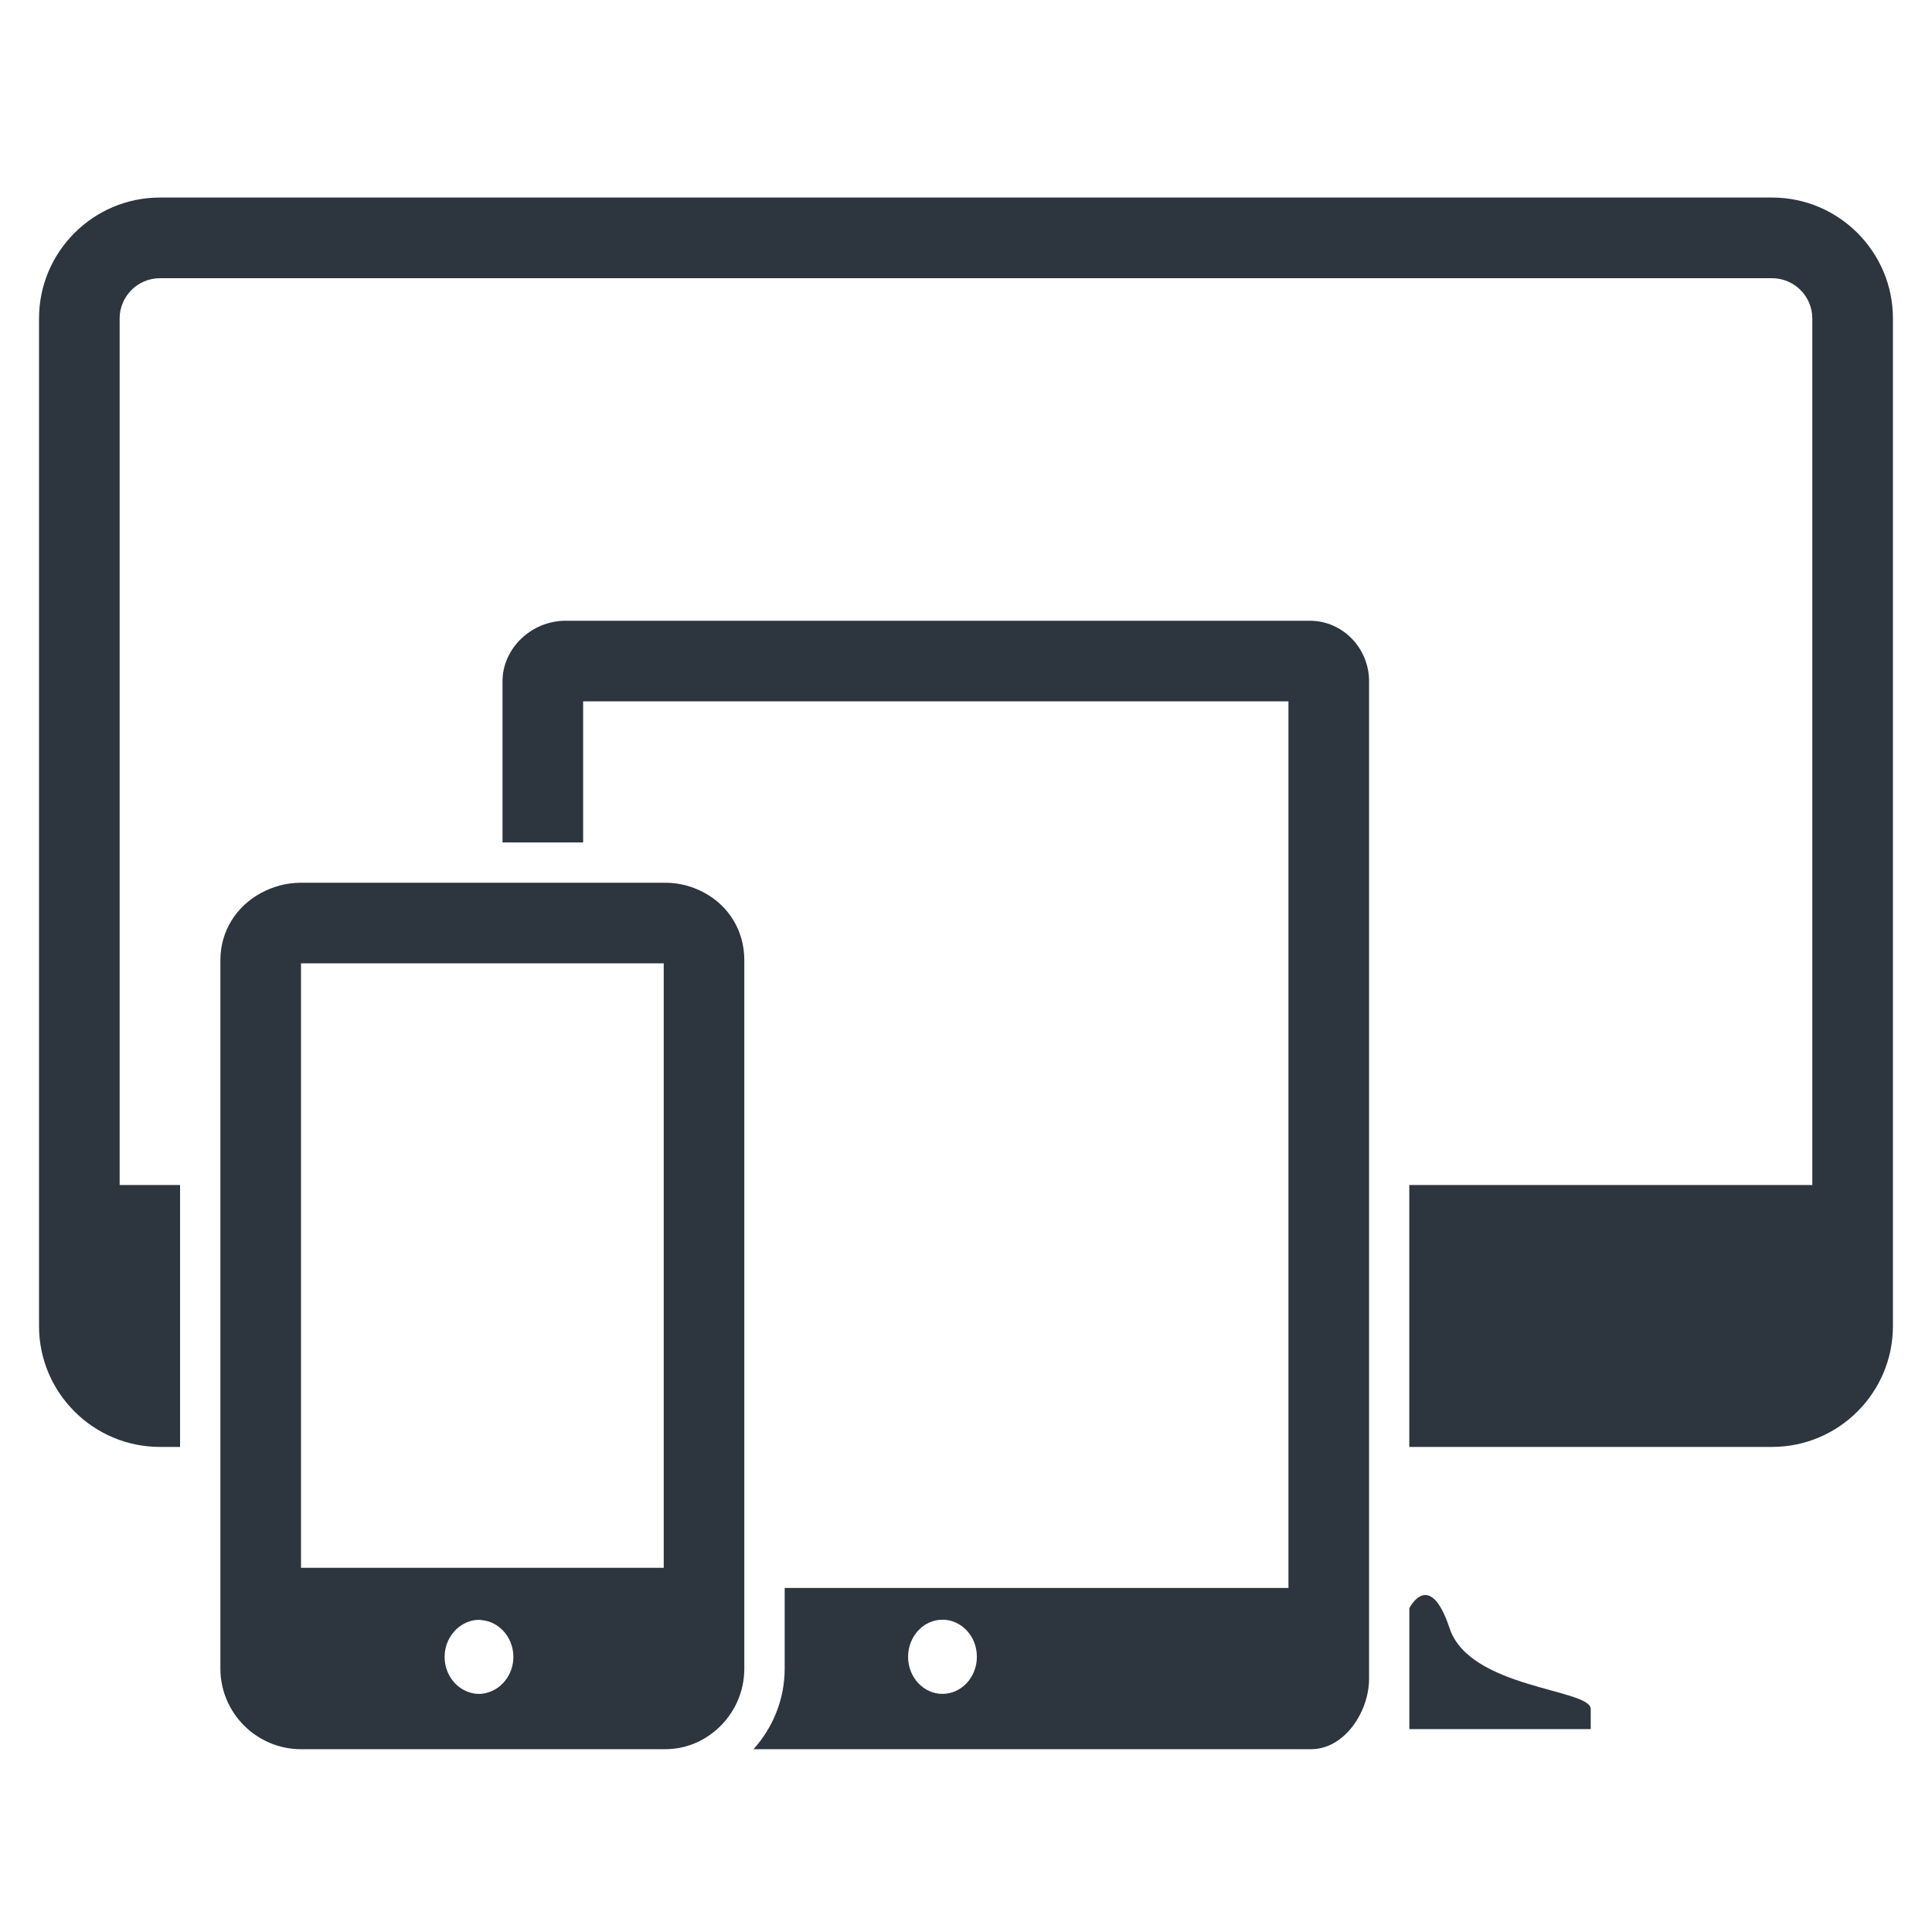 <?xml version="1.0" encoding="utf-8"?>
<!-- Generator: Adobe Illustrator 17.1.0, SVG Export Plug-In . SVG Version: 6.00 Build 0)  -->
<!DOCTYPE svg PUBLIC "-//W3C//DTD SVG 1.1//EN" "http://www.w3.org/Graphics/SVG/1.1/DTD/svg11.dtd">
<svg version="1.1" xmlns="http://www.w3.org/2000/svg" xmlns:xlink="http://www.w3.org/1999/xlink" x="0px" y="0px"
	 viewBox="0 0 40 40" enable-background="new 0 0 40 40" xml:space="preserve">
<g id="Customer_Service" display="none">
	<path display="inline" fill="#2D353E" d="M23.629,12.568c-0.184,0.167-3.187,2.853-6.9,6.172c0.592,0.721,1.285,1.495,2.105,2.315
		c1.045,1.041,2.018,1.885,2.898,2.567c3.581-4.006,6.525-7.296,6.676-7.464c0.402-0.442,0.723-0.307,0.897-0.258
		c2.946,0.834,6.269,0.099,7.786-3.063c1.401-2.922,0.255-5.175-0.678-6.732c-0.224-0.378-0.583-0.151-0.677,0.047
		c-0.099,0.201-1.781,3.711-1.781,3.711c-0.449,0.94-1.55,1.644-3.751,0.59c-2.201-1.056-2.336-2.355-1.885-3.292
		c0,0,1.571-3.274,1.781-3.711c0.208-0.44-0.11-0.551-0.302-0.525c-1.803,0.236-4.286,0.758-5.689,3.684
		c-0.806,1.677-0.757,3.321-0.163,4.764C24.033,11.592,24.134,12.119,23.629,12.568z M10.197,29.692
		c-0.885-0.886-1.753-1.821-2.593-2.792c-3.225,2.884-5.65,5.053-5.65,5.053c-0.125,0.113-0.248,0.236-0.363,0.361
		c-1.698,1.902-1.534,4.816,0.363,6.513c1.898,1.698,4.812,1.533,6.509-0.364c0,0,2.177-2.435,5.09-5.695
		C12.382,31.778,11.252,30.746,10.197,29.692z M4.02,2.343c-3.417,3.475-3.603,7.873-3.603,7.873
		c0.854,4.266,5.619,12.039,11.419,17.836c5.798,5.801,13.569,10.567,17.838,11.417c0,0,4.399-0.182,7.87-3.602l0.003,0.005
		l2.047-2.045c0.27-0.27,0.27-0.716,0-0.985l-8.679-8.68c-0.273-0.27-0.716-0.27-0.985,0l-2.046,2.047l0.005,0.008l-1.923,2.383
		c0,0-3.647-0.786-8.768-5.907c-5.123-5.121-5.909-8.767-5.909-8.767l2.385-1.927l0.006,0.009l0.069-0.069l0.001-0.003l0,0
		l1.978-1.975c0.27-0.274,0.27-0.715,0-0.988L7.047,0.297c-0.27-0.271-0.713-0.271-0.982,0L4.018,2.343H4.02z"/>
</g>
<g id="Device_Management">
	<g>
		<path fill="#2D353E" d="M36.689,4.09H3.311c-1.381,0-2.503,1.123-2.503,2.503v20.861c0,1.381,1.123,2.503,2.503,2.503h0.417
			v-0.834v-0.834v-3.755H2.477V6.594c0-0.46,0.374-0.834,0.834-0.834h33.377c0.461,0,0.834,0.374,0.834,0.834v17.94h-8.344v3.755
			v0.834v0.834h7.51c1.381,0,2.503-1.123,2.503-2.503V6.594C39.192,5.214,38.069,4.09,36.689,4.09z"/>
		<path fill="#2D353E" d="M27.119,12.852H11.708c-0.706,0-1.304,0.573-1.304,1.252v3.338h1.669v-2.921h14.603v10.43v3.755v0.834
			v0.834v2.503h-10.43v1.669c0,0.64-0.246,1.225-0.645,1.669h11.545c0.687,0,1.199-0.771,1.199-1.46v-4.381v-0.834v-0.834v-3.755
			V14.104C28.344,13.414,27.794,12.852,27.119,12.852z M19.513,35.07c-0.393,0-0.712-0.343-0.712-0.768
			c0-0.424,0.32-0.768,0.712-0.768c0.393,0,0.713,0.344,0.712,0.768C20.225,34.726,19.906,35.07,19.513,35.07z"/>
		<path fill="#2D353E" d="M14.576,18.48c-0.236-0.127-0.507-0.204-0.802-0.204H12.49h-0.417h-1.669H9.987H9.57H6.231
			c-0.305,0-0.587,0.081-0.834,0.216c-0.496,0.271-0.834,0.775-0.834,1.388v4.654v3.755v0.834v0.834v4.59
			c0,0.918,0.751,1.668,1.668,1.668h4.299h1.178h2.066c0.418,0,0.79-0.161,1.076-0.417c0.342-0.306,0.56-0.751,0.56-1.251v-2.086
			v-0.417v-2.086v-0.834v-0.834v-3.755V19.88C15.411,19.257,15.076,18.747,14.576,18.48z M10.483,34.764
			c-0.088,0.125-0.209,0.218-0.351,0.267c-0.068,0.023-0.139,0.04-0.215,0.04c-0.083,0-0.162-0.018-0.236-0.046
			c-0.276-0.106-0.476-0.387-0.476-0.721c0-0.238,0.103-0.448,0.261-0.589c0.033-0.029,0.067-0.055,0.104-0.077
			c0.103-0.063,0.221-0.101,0.347-0.101c0.024,0,0.047,0.005,0.07,0.008c0.145,0.015,0.275,0.076,0.381,0.171
			c0.012,0.01,0.025,0.02,0.036,0.032c0.138,0.14,0.225,0.338,0.225,0.557C10.629,34.476,10.574,34.635,10.483,34.764z
			 M13.742,24.534v3.755v0.834v0.834v2.086v0.417h-1.669h-1.669H9.987H9.57H6.232v-2.503v-0.834v-0.834v-3.755v-4.589H9.57h0.417
			h0.417h1.669h0.417h1.252V24.534z"/>
		<path fill="#2D353E" d="M30.013,33.713c-0.417-1.252-0.834-0.417-0.834-0.417v0.834v0.209c0,0.464,0,1.46,0,1.46
			c1.252,0,3.755,0,3.755,0s0,0,0-0.417C32.934,34.964,30.43,34.964,30.013,33.713z"/>
	</g>
</g>
<g id="Production_Artist" display="none">
	<g display="inline">
		<path fill="#2D353E" d="M30.032,26.526"/>
		<path fill="#2D353E" d="M30.115,22.327c0.564,0.491,1.031,1.078,1.387,1.746c0.359,0.671,0.624,1.424,0.789,2.234
			c0.166,0.818,0.282,1.649,0.343,2.469c0.031,0.525,0.062,1.14,0.093,1.848c0.03,0.711,0.084,1.448,0.163,2.189
			c0.078,0.747,0.204,1.465,0.376,2.135c0.043,0.168,0.094,0.328,0.147,0.485h0.447c-0.071-0.188-0.136-0.382-0.188-0.589
			c-0.167-0.65-0.29-1.348-0.365-2.075c-0.077-0.733-0.132-1.46-0.161-2.163c-0.031-0.71-0.062-1.328-0.093-1.857
			c-0.062-0.841-0.18-1.691-0.351-2.525c-0.173-0.85-0.453-1.64-0.83-2.348c-0.38-0.713-0.878-1.34-1.482-1.865
			c-0.347-0.301-0.754-0.557-1.207-0.771v0.463C29.529,21.883,29.842,22.09,30.115,22.327z"/>
		<path fill="#2D353E" d="M27.511,4.452c0.859,0.346,1.632,0.793,2.311,1.329V5.579h0.408c-0.746-0.617-1.601-1.128-2.562-1.516
			c-0.583-0.234-1.205-0.412-1.861-0.534v0.428C26.407,4.074,26.977,4.237,27.511,4.452z"/>
		<path fill="#2D353E" d="M31.852,17.598c-0.597,1.036-1.493,1.894-2.67,2.561v0.477c1.344-0.719,2.364-1.667,3.033-2.83
			c0.576-0.998,0.95-2.138,1.13-3.396h-0.423C32.746,15.593,32.391,16.662,31.852,17.598z"/>
		<rect x="6.921" y="3.331" fill="#2D353E" width="16.582" height="0.419"/>
		<rect x="5.559" y="4.693" fill="#2D353E" width="0.419" height="30.74"/>
		<path fill="#2D353E" d="M26.435,32.823c-0.092-1.442-0.233-2.848-0.418-4.181c-0.104-0.721-0.26-1.363-0.462-1.932h-0.446
			c0.217,0.574,0.383,1.236,0.492,1.991c0.184,1.322,0.323,2.718,0.414,4.15c0.06,0.94,0.186,1.803,0.377,2.583h0.436
			C26.63,34.65,26.495,33.781,26.435,32.823z"/>
		<rect x="12.825" y="24.824" fill="#2D353E" width="0.419" height="10.608"/>
		<path fill="#2D353E" d="M24.001,24.405c-0.85-0.624-2.09-0.942-3.7-0.942h-6.114v0.419h6.114c1.366,0,2.436,0.236,3.202,0.697
			v-0.175H24.001z"/>
		<rect x="6.921" y="36.376" fill="#2D353E" width="4.962" height="0.419"/>
		<rect x="28.111" y="36.376" fill="#2D353E" width="4.969" height="0.419"/>
		<path fill="#2D353E" d="M24.606,10.432c0.463,0.404,0.788,0.967,0.978,1.675h0.437c-0.207-0.842-0.587-1.509-1.139-1.991
			c-0.425-0.37-0.958-0.649-1.588-0.839v0.443C23.812,9.891,24.254,10.126,24.606,10.432z"/>
		<rect x="14.187" y="18.279" fill="#2D353E" width="6.802" height="0.419"/>
		<rect x="14.187" y="8.977" fill="#2D353E" width="6.802" height="0.419"/>
		<rect x="12.825" y="10.339" fill="#2D353E" width="0.419" height="6.971"/>
		<path fill="#2D353E" d="M24.604,17.222c-0.352,0.313-0.793,0.553-1.311,0.727v0.444c0.632-0.194,1.164-0.48,1.59-0.858
			c0.762-0.679,1.197-1.728,1.297-3.124h-0.422C25.663,15.678,25.278,16.623,24.604,17.222z"/>
		<rect x="5.036" y="2.807" fill="#2D353E" width="1.466" height="1.467"/>
		<rect x="23.922" y="2.807" fill="#2D353E" width="1.465" height="1.467"/>
		<rect x="12.301" y="8.454" fill="#2D353E" width="1.467" height="1.466"/>
		<rect x="12.301" y="17.728" fill="#2D353E" width="1.467" height="1.467"/>
		<rect x="12.301" y="22.94" fill="#2D353E" width="1.467" height="1.465"/>
		<rect x="23.922" y="24.824" fill="#2D353E" width="1.465" height="1.465"/>
		<rect x="12.301" y="35.852" fill="#2D353E" width="1.467" height="1.467"/>
		<rect x="5.036" y="35.852" fill="#2D353E" width="1.466" height="1.467"/>
		<rect x="26.226" y="35.852" fill="#2D353E" width="1.466" height="1.467"/>
		<rect x="33.498" y="35.852" fill="#2D353E" width="1.467" height="1.467"/>
		<rect x="27.297" y="20.301" fill="#2D353E" width="1.465" height="1.466"/>
		<rect x="25.284" y="12.526" fill="#2D353E" width="1.465" height="1.466"/>
		<rect x="21.409" y="8.454" fill="#2D353E" width="1.465" height="1.466"/>
		<rect x="21.409" y="17.728" fill="#2D353E" width="1.465" height="1.467"/>
		<rect x="30.241" y="5.998" fill="#2D353E" width="1.467" height="1.466"/>
		<path fill="#2D353E" d="M34.022,13.992v-1.466h-0.561V4.122c0.305-0.091,0.528-0.37,0.528-0.704c0-0.408-0.331-0.737-0.738-0.737
			c-0.408,0-0.737,0.33-0.737,0.737c0,0.334,0.223,0.613,0.528,0.704v5.642c-0.076-0.246-0.163-0.488-0.26-0.726
			c-0.182-0.445-0.408-0.865-0.656-1.271v0.115h-0.419c0.264,0.417,0.498,0.852,0.687,1.314c0.37,0.907,0.583,1.884,0.64,2.911
			h0.008v0.419h-0.485v1.466h0.485v8.357c-0.305,0.09-0.528,0.369-0.528,0.703c0,0.407,0.331,0.737,0.737,0.737
			c0.408,0,0.738-0.33,0.738-0.737c0-0.334-0.223-0.613-0.528-0.704v-8.357H34.022z"/>
	</g>
</g>
<g id="Development_Intern" display="none">
	<path display="inline" fill="#2D353E" d="M1.812,33.19V10.456h36.375V33.19H1.812z M36.672,31.674V11.971H3.328v19.703H36.672z
		 M4.844,7.424h30.312V8.94H4.844V7.424z M7.875,4.393h24.25v1.516H7.875V4.393z M15.946,27.134l-5.04-5.311l5.04-5.312l1.034,1.066
		l-4.006,4.245l0,0l4.006,4.245L15.946,27.134z M24.054,16.512l5.04,5.311l-5.04,5.312l-1.034-1.066l4.006-4.245l0,0l-4.006-4.245
		L24.054,16.512z"/>
</g>
</svg>
